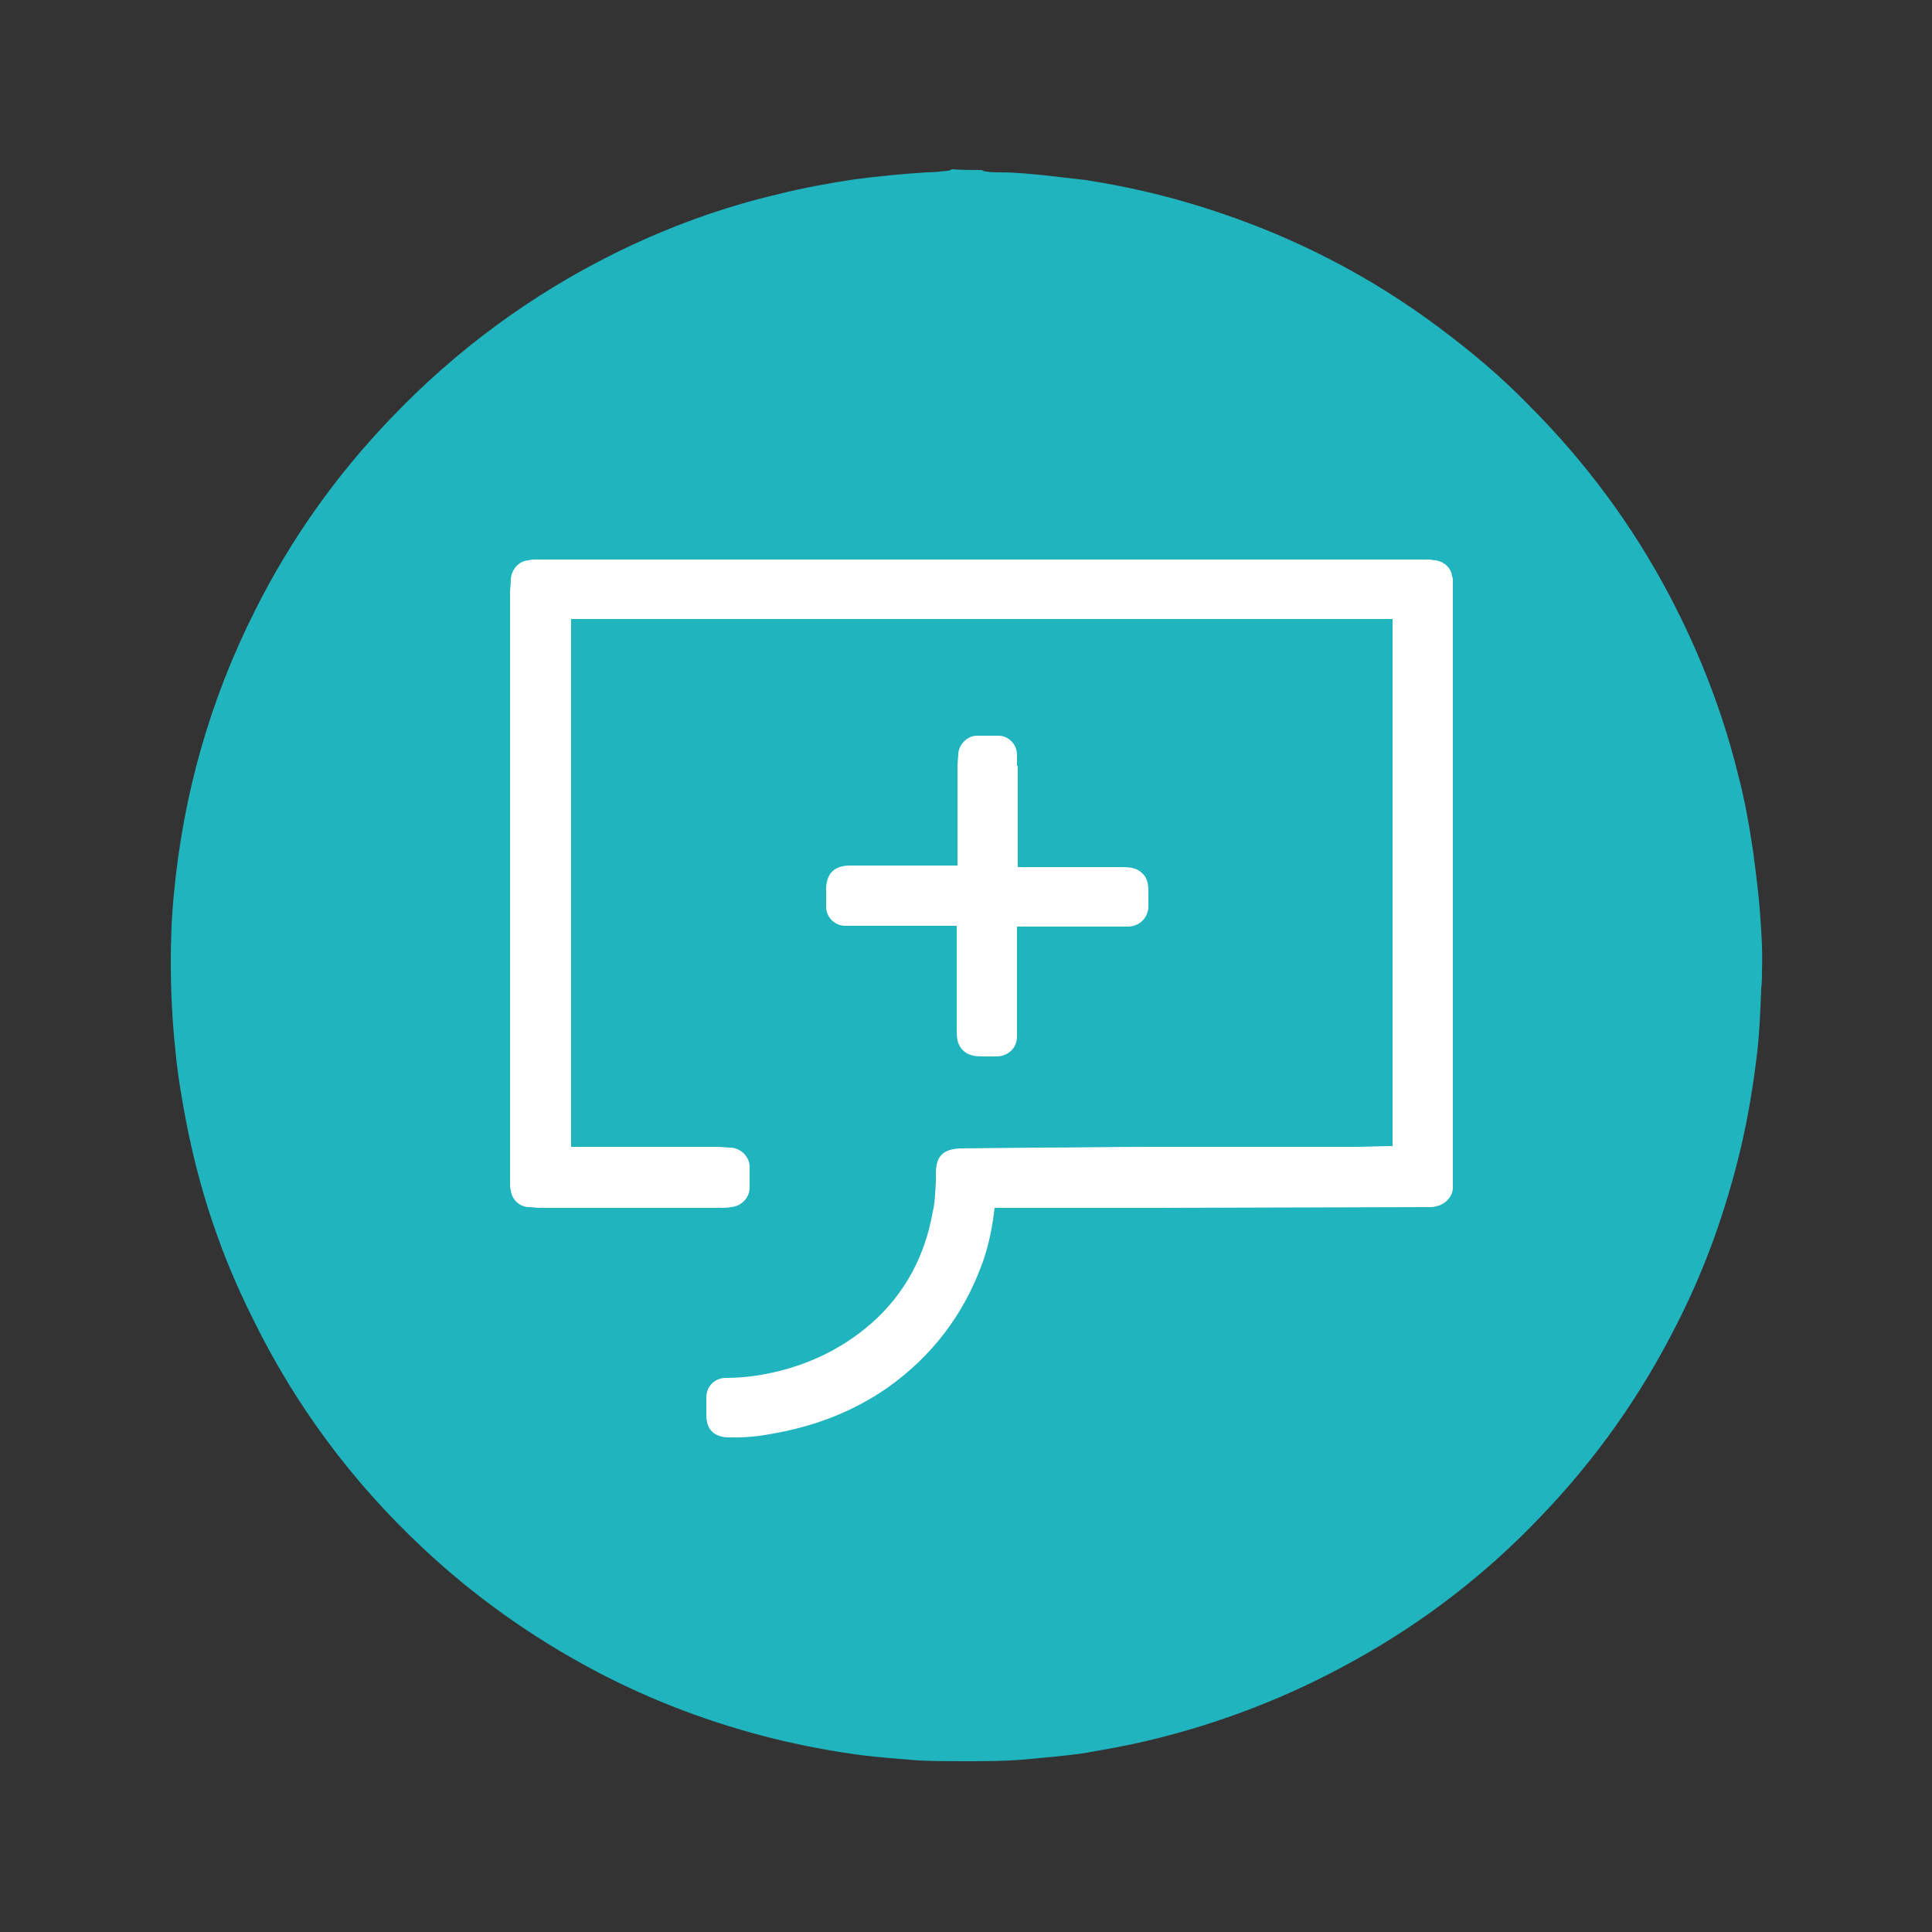<?xml version="1.0" encoding="utf-8"?>
<!-- Generator: Adobe Illustrator 27.9.0, SVG Export Plug-In . SVG Version: 6.00 Build 0)  -->
<svg version="1.1" id="katman_1" xmlns="http://www.w3.org/2000/svg" xmlns:xlink="http://www.w3.org/1999/xlink" x="0px" y="0px"
	 viewBox="0 0 250 250" style="enable-background:new 0 0 250 250;" xml:space="preserve">
<rect x="0" y="0" width="250" height="250" fill="#333333" stroke="none"/>
<style type="text/css">
	.st0{fill:#20B4BE;}
	.st1{fill:#FFFFFF;}
</style>
<path class="st0" d="M127,22c0.2,0.1,0.4,0.2,0.6,0.2c0.6,0.1,1.2,0.1,1.8,0.1c2,0,3.9,0.2,5.9,0.4c1.8,0.2,3.5,0.4,5.2,0.6
	c5.2,0.8,10.4,2,15.4,3.6c11.1,3.5,21.3,8.7,30.6,15.7c4,3,7.8,6.2,11.3,9.8c7.3,7.3,13.4,15.5,18.2,24.6c3.9,7.4,6.9,15.1,8.9,23.2
	c0.9,3.4,1.5,6.9,2,10.3c0.3,2.3,0.6,4.7,0.8,7c0.2,2.7,0.4,5.4,0.3,8.1c0,0.8,0,1.5-0.1,2.3c-0.1,2.7-0.2,5.4-0.5,8.1
	c-0.5,4.3-1.2,8.6-2.2,12.8c-1.9,7.9-4.6,15.5-8.3,22.7c-4.6,9.1-10.4,17.3-17.4,24.6c-7.2,7.6-15.4,13.9-24.5,18.9
	c-8.3,4.6-17.1,8-26.3,10.2c-2.9,0.7-5.8,1.2-8.7,1.7c-2.2,0.3-4.4,0.5-6.6,0.7c-2.9,0.3-5.8,0.3-8.7,0.3c-2,0-3.9,0-5.9-0.1
	c-2.5-0.2-5-0.4-7.5-0.7c-3.7-0.5-7.4-1.2-11.1-2.1c-8.1-2-15.8-4.9-23.2-8.8c-8.1-4.3-15.6-9.6-22.3-15.9
	c-9.2-8.6-16.6-18.6-22.1-29.9c-4-8-6.8-16.4-8.5-25.2c-0.6-3.1-1.1-6.1-1.4-9.2c-0.4-3.8-0.6-7.6-0.6-11.4c0-3,0.1-5.9,0.4-8.9
	c1.2-12.9,4.7-25.2,10.5-36.7c4.6-9.2,10.5-17.5,17.6-24.9c8.5-8.9,18.2-16,29.1-21.4c6.7-3.3,13.8-5.9,21.1-7.6
	c3.2-0.8,6.5-1.4,9.8-1.9c3.1-0.4,6.2-0.7,9.3-0.9c0.9,0,1.8-0.1,2.7-0.2c0.2,0,0.4-0.1,0.6-0.2C124.4,22,125.7,22,127,22L127,22z"
	/>
<g>
	<path class="st1" d="M188,75.1c0-0.2,0-0.4-0.1-0.5c-0.1-1.1-1-1.9-2.1-2.1l-0.1,0c-0.3,0-0.5-0.1-0.8-0.1l-114,0l-0.5,0
		c-0.4,0-0.7,0-1,0c-0.3,0-0.7,0-1,0.1c-1.3,0.1-2.2,1.2-2.3,2.4c0,0.6-0.1,1.3-0.1,1.9v75.1l0,0.4c0,0.3,0,0.6,0,0.9
		c0,0.3,0,0.6,0.1,0.8c0.1,1.2,1.1,2.1,2.2,2.2l0.2,0c0.5,0,0.9,0.1,1.4,0.1h23.1c0.5,0,1.1,0,1.6-0.1c1.3-0.1,2.4-1.2,2.4-2.5V151
		c0-1.3-1.1-2.4-2.4-2.5c-0.6,0-1.2-0.1-1.8-0.1H74.2c-0.1,0-0.2,0-0.3,0c0-0.1,0-0.3,0-0.4V80.4c0-0.1,0-0.2,0-0.3
		c0.2,0,0.4,0,0.6,0h105.7c0,0.1,0,0.3,0,0.4v67.8c-1.7,0-3.3,0.1-5,0.1c-3.2,0-6.4,0-9.6,0c-5.3,0-10.6,0-16,0h-0.9
		c-4.8,0-9.6,0.1-14.3,0.1l-10.1,0.1c-2.3,0.1-3.2,1-3.2,3.3l0,0.2c0,0.1,0,0.2,0,0.3l0,0.6c-0.1,1.3-0.1,2.6-0.4,3.8
		c-1,5.7-3.6,10.6-7.9,14.4c-4.1,3.6-9.1,5.9-14.9,6.8c-1.3,0.2-2.7,0.3-4,0.3c-1.4,0-2.5,1.1-2.5,2.5c0,0.8,0,1.5,0,2.3
		c0,2.4,1.6,2.9,3,2.9l0.8,0c1.7,0,3.4-0.2,5.4-0.6c5.3-1,10-2.9,14.2-5.8c5.8-4.1,9.9-9.5,12.3-16.1c0.8-2.2,1.3-4.6,1.6-7.2
		c0.7,0,1.5,0,2.2,0l9.3,0c3.1,0,6.2,0,9.3,0l34.9-0.1l0.7,0c0.2,0,0.4,0,0.7-0.1c1.2-0.2,2.2-1.3,2.2-2.4l0-0.1c0-0.6,0-1.2,0-1.8
		V75.2L188,75.1z"/>
	<path class="st1" d="M131.6,99.1c0-0.5,0-1,0-1.4c0-1.4-1.1-2.5-2.4-2.5c-0.6,0-1.3,0-1.9,0l-0.9,0c-1.2,0-2.3,1.1-2.4,2.3
		c0,0.5-0.1,1.1-0.1,1.6v12.8c0,0,0,0.1,0,0.1H110c-2.1,0-3.1,1.1-3.1,3.1c0,0.7,0,1.5,0,2.2c0,1.4,1.1,2.5,2.5,2.5
		c0.5,0,1.1,0,1.6,0h12.8l0,4.5l0,0l0,8.8c0,1.1,0,2,0.8,2.8c0.8,0.8,1.8,0.8,2.9,0.8l0.4,0c0.4,0,0.8,0,1.2,0
		c1.5-0.1,2.5-1.2,2.5-2.6c0-0.5,0-1,0-1.4V120c0,0,0-0.1,0-0.1c0.1,0,0.1,0,0.2,0h12.7c0.5,0,1.1,0,1.6,0c1.4-0.1,2.4-1.1,2.5-2.5
		c0-0.5,0-1,0-1.4l0-0.3c0-1,0-2-0.8-2.7c-0.8-0.8-1.8-0.8-2.9-0.8h-13.1c0,0,0,0-0.1,0c0-0.1,0-0.1,0-0.2V99.1z"/>
</g>
</svg>
